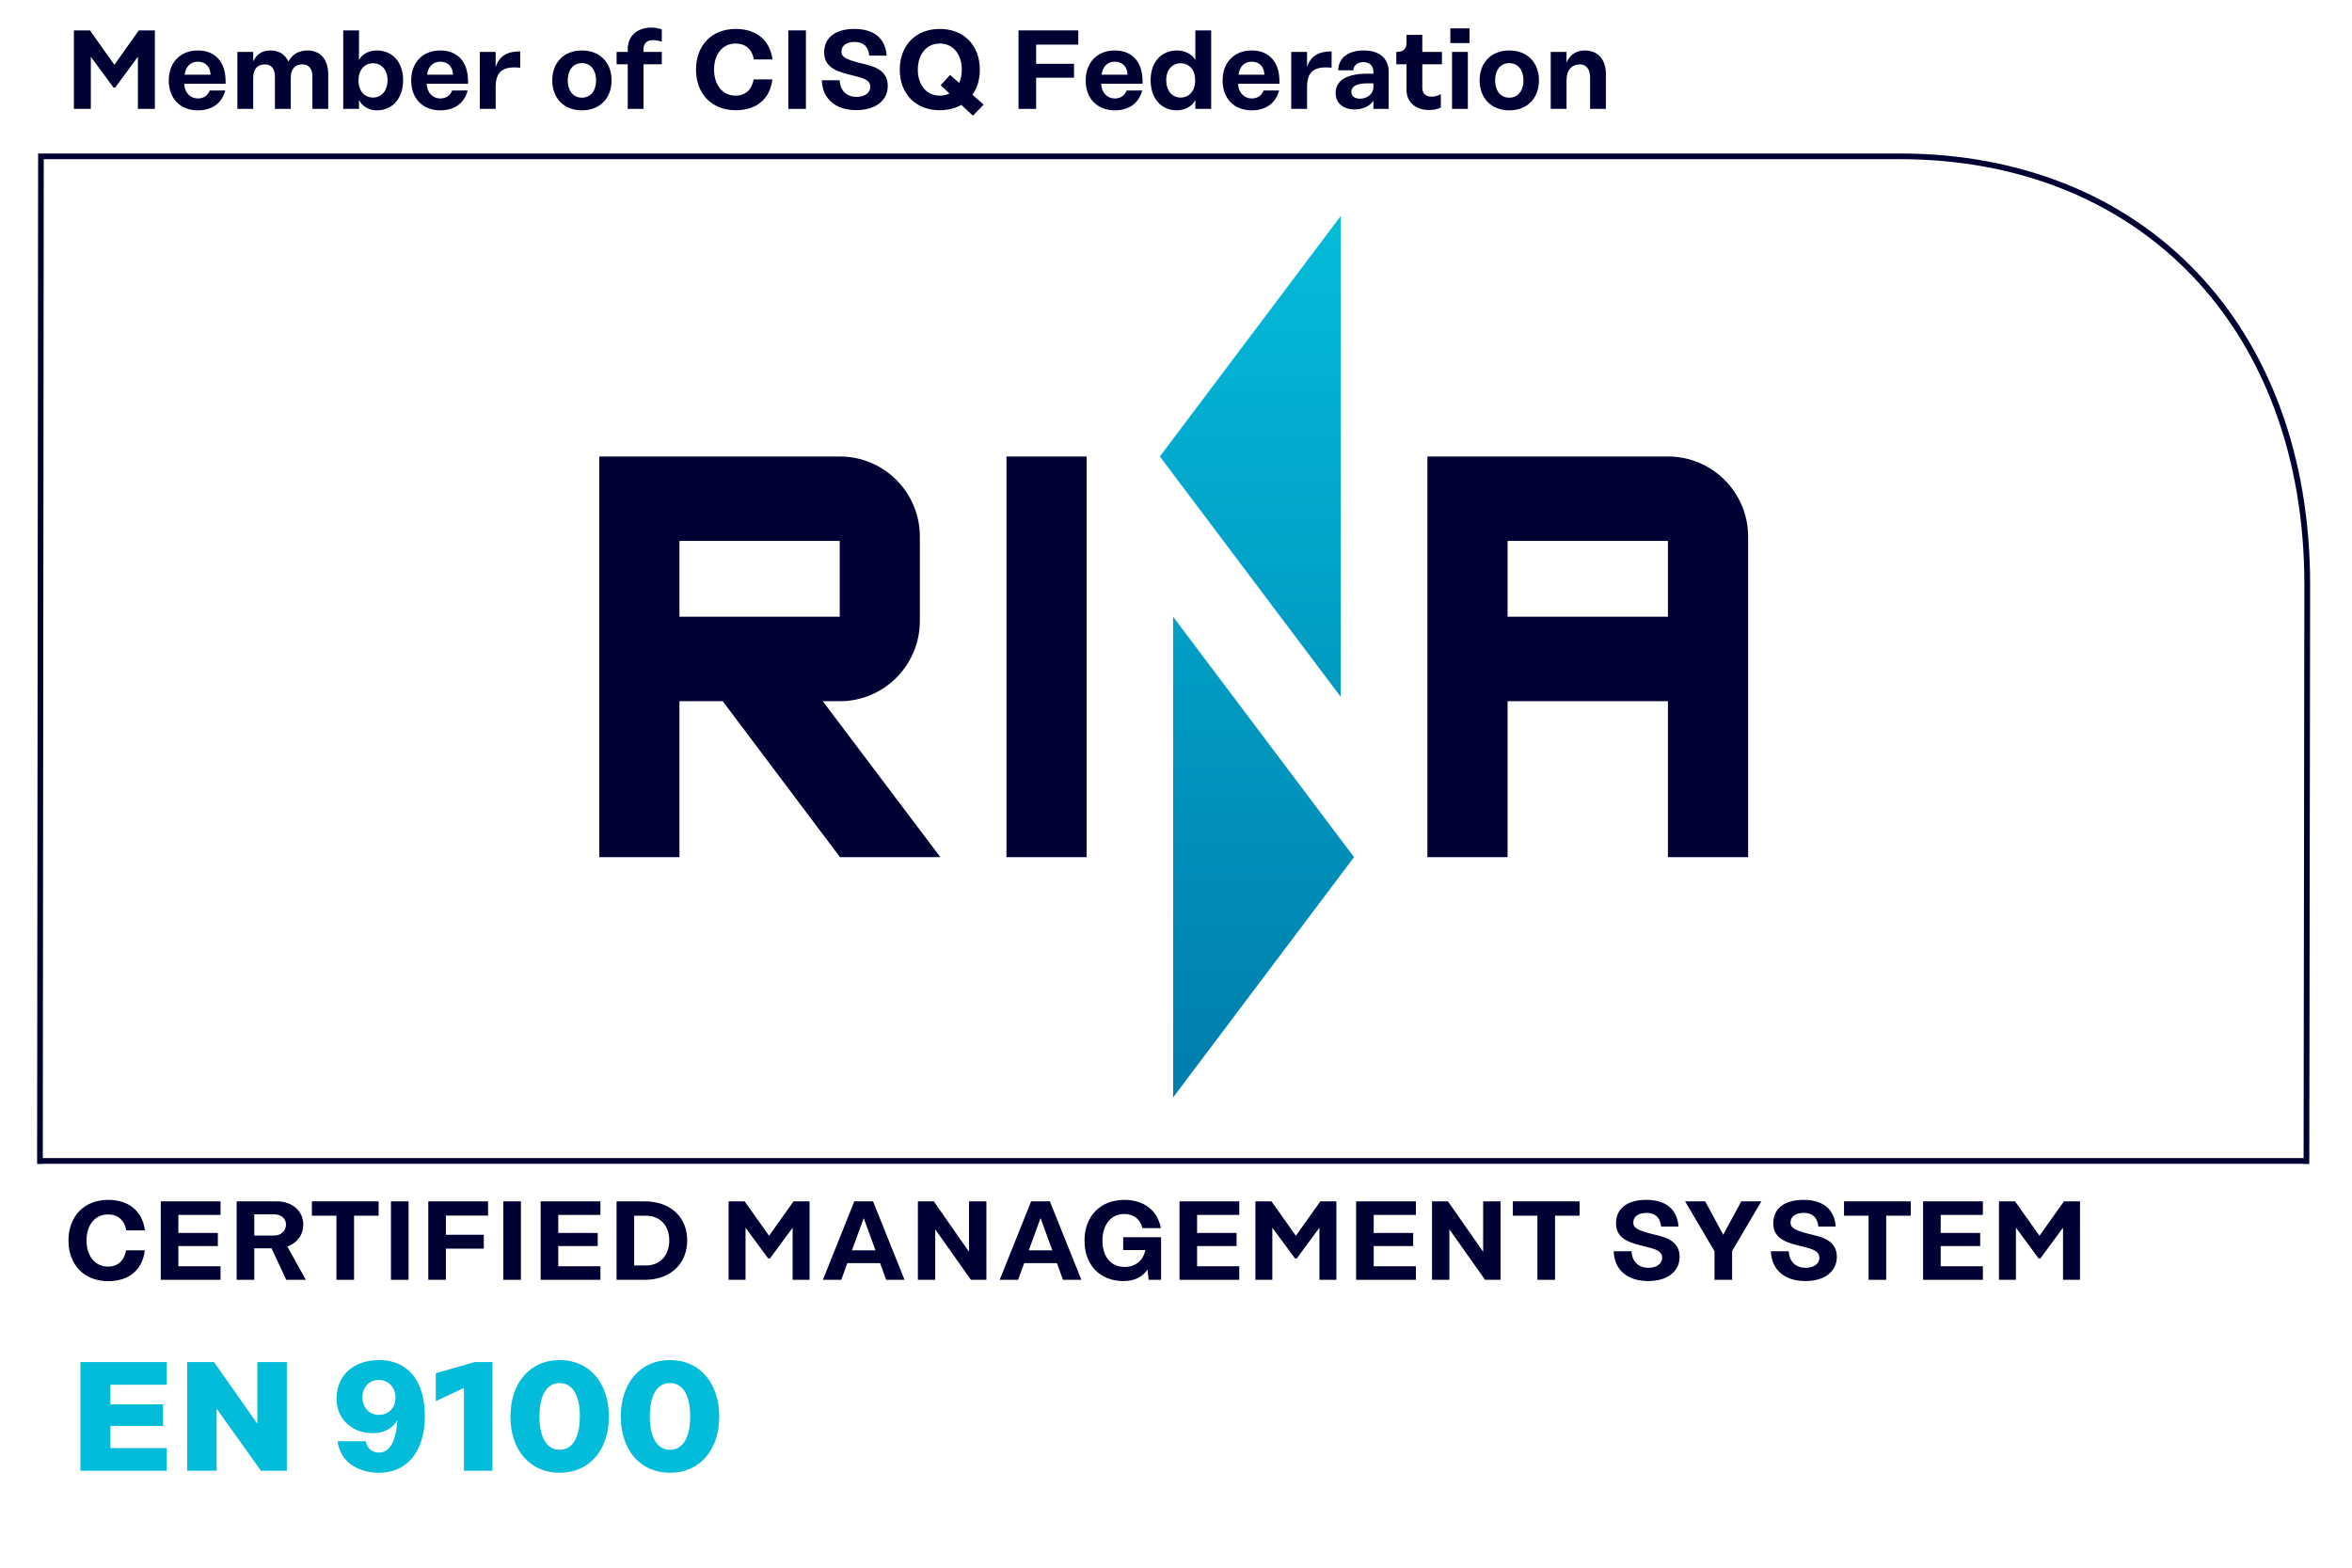 <?xml version="1.0" encoding="UTF-8" standalone="no"?><!DOCTYPE svg PUBLIC "-//W3C//DTD SVG 1.1//EN" "http://www.w3.org/Graphics/SVG/1.1/DTD/svg11.dtd"><svg width="100%" height="100%" viewBox="0 0 1920 1280" version="1.1" xmlns="http://www.w3.org/2000/svg" xmlns:xlink="http://www.w3.org/1999/xlink" xml:space="preserve" xmlns:serif="http://www.serif.com/" style="fill-rule:evenodd;clip-rule:evenodd;stroke-linejoin:round;stroke-miterlimit:2;"><g><g><path d="M126.415,24.815l-0,64.082l-13.834,0l-0,-42.564l-18.487,25.078l-1.469,-0l-18.482,-25.078l-0,42.564l-13.825,0l0,-64.082l13.093,-0l19.955,28.105l19.956,-28.105l13.093,-0Z" style="fill:#003;fill-rule:nonzero;"/><path d="M171.899,60.98c-0.179,-6.23 -3.934,-10.623 -10.342,-10.623c-6.037,-0 -10.069,4.117 -10.797,10.623l21.139,-0Zm-34.138,4.76c0,-14.646 9.342,-24.537 23.711,-24.537c15.008,-0 22.693,10.252 22.693,25.086l0,2.103l-33.776,0l0,0.277c0.451,7.234 5.131,11.717 11.083,11.717c4.207,0 7.967,-1.83 9.699,-6.501l12.717,-0c-2.831,10.708 -11.168,16.205 -22.331,16.205c-14.731,-0 -23.796,-9.98 -23.796,-24.35Z" style="fill:#003;fill-rule:nonzero;"/><path d="M267.936,60.792l0,28.105l-12.914,0l0,-26.551c0,-6.398 -3.206,-9.788 -8.046,-9.788c-6.328,0 -9.614,3.929 -9.614,11.074l-0,25.265l-12.914,0l-0,-26.551c-0,-6.398 -3.287,-9.788 -8.141,-9.788c-6.229,0 -9.614,3.929 -9.614,11.074l0,25.265l-12.914,0l0,-46.507l12.914,0l0,7.788c2.831,-6.225 7.784,-8.975 13.999,-8.975c6.863,-0 12.093,3.117 14.745,9.064c3.3,-6.407 9.159,-9.064 15.557,-9.064c9.985,-0 16.942,6.684 16.942,19.589Z" style="fill:#003;fill-rule:nonzero;"/><path d="M292.652,65.275l0,0.554c0,8.422 4.84,13.821 11.896,13.821c6.863,-0 11.811,-5.488 11.811,-14.276c-0,-8.239 -4.948,-13.731 -11.811,-13.731c-6.962,-0 -11.816,5.398 -11.896,13.632Zm0.451,16.487l-0.094,-0l0.094,7.135l-12.914,0l-0,-64.082l12.914,-0l-0.094,24.171l0.094,-0c2.286,-4.756 8.145,-7.783 14.454,-7.783c13.285,-0 21.523,10.074 21.523,24.171c0,14.552 -8.238,24.716 -21.523,24.716c-6.216,-0 -11.976,-3.296 -14.454,-8.328Z" style="fill:#003;fill-rule:nonzero;"/><path d="M369.804,60.98c-0.178,-6.23 -3.934,-10.623 -10.342,-10.623c-6.036,-0 -10.064,4.117 -10.797,10.623l21.139,-0Zm-34.133,4.76c0,-14.646 9.338,-24.537 23.712,-24.537c15.003,-0 22.688,10.252 22.688,25.086l-0,2.103l-33.776,0l-0,0.277c0.455,7.234 5.131,11.717 11.088,11.717c4.206,0 7.961,-1.83 9.694,-6.501l12.721,-0c-2.835,10.708 -11.168,16.205 -22.336,16.205c-14.73,-0 -23.791,-9.98 -23.791,-24.35Z" style="fill:#003;fill-rule:nonzero;"/><path d="M424.653,41.94l0,13.36c-14.923,-1.554 -20.054,3.755 -20.054,16.111l-0,17.486l-12.914,0l-0,-46.507l12.914,0l-0,12.36c3.014,-9.243 9.792,-12.81 20.054,-12.81Z" style="fill:#003;fill-rule:nonzero;"/><path d="M463.448,65.552c-0,8.239 4.211,14.196 11.538,14.196c7.418,0 11.624,-5.957 11.624,-14.196c-0,-8.051 -4.206,-14.008 -11.624,-14.008c-7.327,0 -11.538,5.957 -11.538,14.008Zm35.799,0c-0,14.558 -9.431,24.538 -24.261,24.538c-14.74,-0 -24.162,-9.98 -24.162,-24.538c0,-14.369 9.422,-24.349 24.162,-24.349c14.83,-0 24.261,9.98 24.261,24.349Z" style="fill:#003;fill-rule:nonzero;"/><path d="M525.324,40.015l0,2.375l14.924,0l-0,10.074l-14.924,0l0,36.433l-12.9,0l0,-36.433l-9.065,0l0,-10.074l9.065,0l0,-2.375c0,-10.619 7.783,-17.487 19.228,-17.487c3.108,0 5.76,0.549 8.596,1.465l-0,10.074c-3.108,-1.014 -5.394,-1.286 -7.042,-1.286c-5.032,-0 -7.882,2.474 -7.882,7.234Z" style="fill:#003;fill-rule:nonzero;"/><path d="M600.58,90.001c-19.679,-0 -32.401,-13.459 -32.401,-33.138c0,-19.777 12.722,-33.236 32.401,-33.236c16.754,-0 27.922,9.065 30.025,24.899l-15.196,-0c-1.46,-8.328 -6.947,-12.994 -14.923,-12.994c-10.699,-0 -17.576,8.788 -17.576,21.232c0,12.544 6.877,21.332 17.576,21.332c7.976,-0 13.191,-4.76 14.74,-13.271l15.294,-0c-1.924,15.923 -12.815,25.176 -29.94,25.176Z" style="fill:#003;fill-rule:nonzero;"/><rect x="643.519" y="24.815" width="14.37" height="64.083" style="fill:#003;fill-rule:nonzero;"/><path d="M699.082,79.105c6.408,0 11.346,-2.929 11.346,-8.243c0,-5.488 -5.403,-7.051 -13.463,-9.056c-11.717,-2.84 -24.167,-5.591 -24.167,-19.05c0,-11.984 9.065,-19.129 24.636,-19.129c15.196,-0 25.261,6.868 26.364,21.791l-14.196,0c-0.728,-7.783 -5.211,-11.172 -11.896,-11.172c-6.6,-0 -10.811,2.929 -10.811,7.872c0,4.305 3.122,6.135 14.374,9.159c9.253,2.281 23.435,4.394 23.435,18.857c-0,11.717 -9.614,19.768 -25.721,19.768c-16.294,0 -27.56,-8.6 -28.11,-24.35l14.567,0c0.451,8.887 6.131,13.553 13.642,13.553Z" style="fill:#003;fill-rule:nonzero;"/><path d="M775.056,76.354l-7.14,-6.769l7.689,-8.427l7.426,6.596c1.362,-3.117 2.104,-6.774 2.104,-10.802c-0,-12.632 -7.056,-21.42 -17.947,-21.42c-10.896,-0 -17.947,8.788 -17.947,21.42c0,12.356 7.051,21.144 17.947,21.144c2.929,-0 5.582,-0.639 7.868,-1.742Zm19.143,18.13l-9.435,-8.877c-4.854,2.83 -10.797,4.394 -17.576,4.394c-19.777,-0 -32.678,-13.459 -32.678,-33.049c0,-19.866 12.901,-33.325 32.678,-33.325c19.777,-0 32.677,13.459 32.677,33.325c0,7.962 -2.103,14.919 -6.036,20.416l9.158,8.051l-8.788,9.065Z" style="fill:#003;fill-rule:nonzero;"/><path d="M845.814,36.442l-0,15.651l30.945,0l0,11.356l-30.945,0l-0,25.448l-14.374,0l-0,-64.082l48.798,-0l-0,11.627l-34.424,0Z" style="fill:#003;fill-rule:nonzero;"/><path d="M920.422,60.98c-0.174,-6.23 -3.934,-10.623 -10.342,-10.623c-6.037,-0 -10.065,4.117 -10.792,10.623l21.134,-0Zm-34.133,4.76c-0,-14.646 9.337,-24.537 23.711,-24.537c15.003,-0 22.693,10.252 22.693,25.086l-0,2.103l-33.781,0l0,0.277c0.455,7.234 5.131,11.717 11.088,11.717c4.206,0 7.962,-1.83 9.694,-6.501l12.722,-0c-2.831,10.708 -11.168,16.205 -22.336,16.205c-14.726,-0 -23.791,-9.98 -23.791,-24.35Z" style="fill:#003;fill-rule:nonzero;"/><path d="M952.001,65.374c-0,8.788 4.854,14.276 11.717,14.276c7.042,-0 11.896,-5.399 11.896,-13.821l-0,-0.554c-0,-8.234 -4.854,-13.632 -11.896,-13.632c-6.863,-0 -11.717,5.492 -11.717,13.731Zm-12.722,-0c0,-14.097 8.239,-24.171 21.51,-24.171c6.314,-0 12.628,3.027 14.923,7.783l0.085,-0l-0,-24.171l12.914,-0l-0,64.082l-12.914,0l-0,-7.135l-0.085,-0c-2.38,5.032 -8.708,8.328 -14.923,8.328c-13.271,-0 -21.51,-10.164 -21.51,-24.716Z" style="fill:#003;fill-rule:nonzero;"/><path d="M1032.18,60.98c-0.179,-6.23 -3.934,-10.623 -10.342,-10.623c-6.037,-0 -10.065,4.117 -10.797,10.623l21.139,-0Zm-34.133,4.76c-0,-14.646 9.337,-24.537 23.711,-24.537c15.004,-0 22.693,10.252 22.693,25.086l-0,2.103l-33.781,0l0,0.277c0.456,7.234 5.131,11.717 11.088,11.717c4.206,0 7.962,-1.83 9.694,-6.501l12.722,-0c-2.836,10.708 -11.168,16.205 -22.336,16.205c-14.731,-0 -23.791,-9.98 -23.791,-24.35Z" style="fill:#003;fill-rule:nonzero;"/><path d="M1087.03,41.94l-0,13.36c-14.924,-1.554 -20.055,3.755 -20.055,16.111l0,17.486l-12.914,0l0,-46.507l12.914,0l0,12.36c3.014,-9.243 9.793,-12.81 20.055,-12.81Z" style="fill:#003;fill-rule:nonzero;"/><path d="M1121.16,71.322l-0,-3.296l-4.483,0c-10.521,0 -13.544,3.207 -13.544,7.051c0,3.385 2.747,5.493 7.056,5.493c6.131,-0 10.971,-4.117 10.971,-9.248Zm12.463,-12.445l0,30.02l-12.463,0l-0,-6.407l-0.273,-0c-1.553,2.474 -6.121,6.867 -15.186,6.867c-9.06,0 -15.388,-5.126 -15.388,-13.364c-0,-8.976 6.779,-15.839 26.284,-15.839l4.563,-0l-0,-1.376c-0,-5.032 -3.108,-8.051 -8.14,-8.051c-4.939,0 -7.962,2.653 -8.338,6.676l-12.266,-0c0.192,-10.431 8.61,-16.2 20.604,-16.2c13.271,-0 20.603,6.497 20.603,17.674Z" style="fill:#003;fill-rule:nonzero;"/><path d="M1161.07,52.464l0,19.135c0,4.755 2.85,7.323 7.511,7.323c1.925,-0 4.305,-0.277 7.605,-2.014l0,10.891c-2.929,1.558 -6.6,2.014 -9.614,2.014c-11.083,-0 -18.402,-6.497 -18.402,-16.388l0,-20.961l-8.332,0l-0,-10.074l0.192,0c5.582,0 8.14,-2.286 8.14,-7.684l0,-6.225l12.9,-0l0,13.909l16.022,0l0,10.074l-16.022,0Z" style="fill:#003;fill-rule:nonzero;"/><path d="M1185.34,42.39l12.914,0l0,46.507l-12.914,0l-0,-46.507Zm-1.376,-19.219l15.665,0l0,11.995l-15.665,-0l0,-11.995Z" style="fill:#003;fill-rule:nonzero;"/><path d="M1220.49,65.552c-0,8.239 4.206,14.196 11.539,14.196c7.412,0 11.618,-5.957 11.618,-14.196c0,-8.051 -4.206,-14.008 -11.618,-14.008c-7.333,0 -11.539,5.957 -11.539,14.008Zm35.799,0c0,14.558 -9.435,24.538 -24.26,24.538c-14.745,-0 -24.167,-9.98 -24.167,-24.538c0,-14.369 9.422,-24.349 24.167,-24.349c14.825,-0 24.26,9.98 24.26,24.349Z" style="fill:#003;fill-rule:nonzero;"/><path d="M1310.93,60.332l0,28.565l-12.9,0l-0,-25.814c-0,-6.497 -3.201,-10.525 -8.239,-10.525c-6.501,0 -10.985,4.483 -10.985,12.717l0,23.622l-12.914,0l0,-46.507l12.914,0l0,8.61c2.93,-6.68 8.239,-9.797 14.919,-9.797c11.074,-0 17.205,7.783 17.205,19.129Z" style="fill:#003;fill-rule:nonzero;"/><path d="M35.705,129.959l1514.88,0c197.741,0 330.531,139.554 330.531,347.403l-0.634,468.175l-1845.55,-0l0.769,-815.578Zm-0.769,820.394l-0,-0.113l1845.55,0l-0,0.113l4.647,0l0.69,-472.991c0,-210.67 -134.691,-352.05 -335.234,-352.05l-1519.47,-0l-0.826,825.041l4.648,0Z" style="fill:#003;fill-rule:nonzero;"/></g><path d="M1094.46,176.363l-147.628,196.352l147.628,196.234l0,-392.586Zm-136.817,719.69l147.694,-196.187l-147.694,-196.324l-0,392.511Z" style="fill:url(#_Linear1);"/><path d="M1361.58,699.866l65.467,-0l0,-261.702c0,-36.17 -29.349,-65.449 -65.467,-65.449l-196.366,-0l-0,327.151l65.468,-0l-0,-127.326l130.898,0l-0,127.326Zm-0,-196.324l-130.898,0l-0,-61.872l130.898,0l-0,61.872Zm-539.962,196.324l65.44,-0l-0,-327.151l-65.44,-0l0,327.151Zm-53.966,-0l-95.996,-127.326l13.835,0c36.175,0 65.411,-29.405 65.411,-65.505l0,-68.871c0,-36.17 -29.236,-65.449 -65.411,-65.449l-196.282,-0l0,327.151l65.435,-0l0,-127.326l35.457,0l-0.108,0l95.718,127.326l81.941,-0Zm-213.008,-258.196l130.847,0l-0,61.872l-130.847,0l0,-61.872Z" style="fill:#003;fill-rule:nonzero;"/><g><path d="M88.287,1046.05c-19.679,-0 -32.4,-13.45 -32.4,-33.138c-0,-19.763 12.721,-33.227 32.4,-33.227c16.754,0 27.922,9.065 30.025,24.909l-15.195,-0c-1.46,-8.333 -6.948,-13.013 -14.924,-13.013c-10.698,-0 -17.575,8.792 -17.575,21.251c-0,12.534 6.877,21.336 17.575,21.336c7.976,0 13.191,-4.783 14.745,-13.285l15.29,0c-1.925,15.928 -12.816,25.167 -29.941,25.167Z" style="fill:#003;fill-rule:nonzero;"/><path d="M145.601,991.959l-0,14.741l32.222,-0l-0,10.693l-32.222,0l-0,16.506l34.424,-0l-0,11.055l-48.798,0l-0,-64.069l48.798,0l-0,11.074l-34.424,0Z" style="fill:#003;fill-rule:nonzero;"/><path d="M207.571,1008.8l16.379,-0c5.502,-0 9.515,-3.85 9.515,-9.06c0,-4.76 -4.013,-8.239 -9.515,-8.239l-16.379,-0l0,17.299Zm26.087,36.151l-11.99,-25.716l-14.097,0l0,25.716l-14.374,0l0,-64.069l32.776,0c12.544,0 21.604,7.868 21.604,18.858c-0,8.595 -5.127,15.28 -13.008,18.035l15.111,27.176l-16.022,0Z" style="fill:#003;fill-rule:nonzero;"/><path d="M309.082,992.602l-20.054,0l0,52.352l-14.369,0l-0,-52.352l-20.055,0l0,-11.717l54.478,0l0,11.717Z" style="fill:#003;fill-rule:nonzero;"/><rect x="319.147" y="980.885" width="14.374" height="64.069" style="fill:#003;fill-rule:nonzero;"/><path d="M363.997,992.509l0,15.651l30.946,-0l-0,11.351l-30.946,-0l0,25.443l-14.369,0l-0,-64.069l48.793,0l0,11.624l-34.424,-0Z" style="fill:#003;fill-rule:nonzero;"/><rect x="410.871" y="980.885" width="14.369" height="64.069" style="fill:#003;fill-rule:nonzero;"/><path d="M455.716,991.959l0,14.741l32.227,-0l-0,10.693l-32.227,0l0,16.506l34.424,-0l-0,11.055l-48.793,0l-0,-64.069l48.793,0l-0,11.074l-34.424,0Z" style="fill:#003;fill-rule:nonzero;"/><path d="M546.336,1012.74c0,-11.896 -7.234,-20.135 -19.228,-20.135l-9.422,0l0,40.635l9.422,-0c11.994,-0 19.228,-8.333 19.228,-20.5Zm14.647,-0c-0,18.683 -13.173,32.217 -34.781,32.217l-22.885,0l0,-64.069l22.885,0c21.608,0 34.781,13.356 34.781,31.852Z" style="fill:#003;fill-rule:nonzero;"/><path d="M660.874,980.885l0,64.069l-13.839,0l0,-42.559l-18.481,25.091l-1.474,0l-18.482,-25.091l-0,42.559l-13.825,0l-0,-64.069l13.092,0l19.956,28.101l19.956,-28.101l13.097,0Z" style="fill:#003;fill-rule:nonzero;"/><path d="M714.686,1020.89l-9.609,-26.373l-9.615,26.373l19.224,0Zm3.755,10.426l-26.734,0l-4.938,13.642l-15.018,0l25.636,-64.069l15.294,0l25.716,64.069l-15.017,0l-4.939,-13.642Z" style="fill:#003;fill-rule:nonzero;"/><path d="M805.226,980.885l0,64.069l-12.641,0l-29.115,-41.184l-0,41.184l-14.182,0l0,-64.069l12.999,0l28.744,41.184l-0,-41.184l14.195,0Z" style="fill:#003;fill-rule:nonzero;"/><path d="M859.043,1020.89l-9.614,-26.373l-9.614,26.373l19.228,0Zm3.751,10.426l-26.735,0l-4.938,13.642l-15.018,0l25.636,-64.069l15.295,0l25.715,64.069l-15.017,0l-4.938,-13.642Z" style="fill:#003;fill-rule:nonzero;"/><path d="M947.832,1010.18l0,34.776l-10.163,0l-0.911,-8.417c-3.943,5.943 -10.435,9.436 -19.679,9.436c-19.42,-0 -31.771,-13.37 -31.771,-33.058c-0,-19.763 12.82,-33.227 32.499,-33.227c16.2,0 27.19,8.694 29.847,23.064l-15.022,-0c-1.826,-6.943 -6.68,-11.525 -15.018,-11.525c-11.167,0 -17.655,9.52 -17.655,21.608c-0,12.891 6.586,21.613 18.205,21.613c8.238,0 15.2,-4.952 16.754,-13.754l-18.031,-0l-0,-10.516l30.945,0Z" style="fill:#003;fill-rule:nonzero;"/><path d="M977.219,991.959l0,14.741l32.227,-0l-0,10.693l-32.227,0l0,16.506l34.424,-0l-0,11.055l-48.794,0l0,-64.069l48.794,0l-0,11.074l-34.424,0Z" style="fill:#003;fill-rule:nonzero;"/><path d="M1090.92,980.885l-0,64.069l-13.835,0l0,-42.559l-18.486,25.091l-1.469,0l-18.487,-25.091l0,42.559l-13.82,0l-0,-64.069l13.093,0l19.955,28.101l19.956,-28.101l13.093,0Z" style="fill:#003;fill-rule:nonzero;"/><path d="M1121.39,991.959l-0,14.741l32.227,-0l-0,10.693l-32.227,0l-0,16.506l34.424,-0l-0,11.055l-48.794,0l0,-64.069l48.794,0l-0,11.074l-34.424,0Z" style="fill:#003;fill-rule:nonzero;"/><path d="M1224.93,980.885l0,64.069l-12.637,0l-29.115,-41.184l0,41.184l-14.181,0l-0,-64.069l12.998,0l28.744,41.184l0,-41.184l14.191,0Z" style="fill:#003;fill-rule:nonzero;"/><path d="M1289.46,992.602l-20.05,0l0,52.352l-14.374,0l0,-52.352l-20.049,0l-0,-11.717l54.473,0l0,11.717Z" style="fill:#003;fill-rule:nonzero;"/><path d="M1345.49,1035.16c6.408,-0 11.346,-2.916 11.346,-8.225c0,-5.502 -5.403,-7.07 -13.463,-9.074c-11.717,-2.84 -24.167,-5.577 -24.167,-19.045c0,-11.99 9.065,-19.13 24.632,-19.13c15.2,0 25.265,6.863 26.368,21.787l-14.196,-0c-0.727,-7.769 -5.211,-11.168 -11.895,-11.168c-6.601,-0 -10.811,2.929 -10.811,7.882c-0,4.29 3.121,6.131 14.374,9.144c9.252,2.296 23.434,4.399 23.434,18.862c0,11.718 -9.614,19.778 -25.716,19.778c-16.299,-0 -27.565,-8.61 -28.114,-24.345l14.566,-0c0.451,8.858 6.131,13.534 13.642,13.534Z" style="fill:#003;fill-rule:nonzero;"/><path d="M1413.96,1021.44l0,23.519l-14.374,0l-0,-23.326l-23.984,-40.743l16.393,0l14.731,27.275l14.74,-27.275l16.398,0l-23.904,40.55Z" style="fill:#003;fill-rule:nonzero;"/><path d="M1473.85,1035.16c6.394,-0 11.337,-2.916 11.337,-8.225c0,-5.502 -5.408,-7.07 -13.463,-9.074c-11.718,-2.84 -24.162,-5.577 -24.162,-19.045c-0,-11.99 9.065,-19.13 24.626,-19.13c15.196,0 25.266,6.863 26.364,21.787l-14.182,-0c-0.732,-7.769 -5.21,-11.168 -11.9,-11.168c-6.605,-0 -10.811,2.929 -10.811,7.882c-0,4.29 3.122,6.131 14.374,9.144c9.253,2.296 23.434,4.399 23.434,18.862c0,11.718 -9.618,19.778 -25.715,19.778c-16.299,-0 -27.566,-8.61 -28.115,-24.345l14.562,-0c0.455,8.858 6.131,13.534 13.651,13.534Z" style="fill:#003;fill-rule:nonzero;"/><path d="M1559.8,992.602l-20.054,0l0,52.352l-14.365,0l0,-52.352l-20.054,0l-0,-11.717l54.473,0l0,11.717Z" style="fill:#003;fill-rule:nonzero;"/><path d="M1584.24,991.959l-0,14.741l32.236,-0l0,10.693l-32.236,0l-0,16.506l34.433,-0l0,11.055l-48.798,0l0,-64.069l48.798,0l0,11.074l-34.433,0Z" style="fill:#003;fill-rule:nonzero;"/><path d="M1697.94,980.885l-0,64.069l-13.844,0l0,-42.559l-18.477,25.091l-1.478,0l-18.478,-25.091l0,42.559l-13.829,0l-0,-64.069l13.097,0l19.956,28.101l19.956,-28.101l13.097,0Z" style="fill:#003;fill-rule:nonzero;"/></g><path d="M136.118,1130.63l0,-18.506l-70.472,0l0,88.724l70.472,0l0,-18.505l-46.009,-0l-0,-18.125l42.967,-0l0,-17.618l-42.967,-0l-0,-15.97l46.009,-0Zm73.955,-18.506l0,50.319l-35.362,-50.319l-21.928,0l0,88.724l24.082,0l0,-50.699l36.124,50.699l21.167,0l-0,-88.724l-24.083,0Zm126.622,10.14c-6.338,-7.605 -15.717,-11.787 -26.998,-11.787c-20.913,-0 -34.982,12.294 -34.982,31.56c-0,16.477 12.548,28.138 29.405,28.138c10.14,-0 16.731,-4.436 20.28,-10.774c-1.141,17.111 -5.957,26.618 -15.21,26.618c-4.816,-0 -9.506,-2.916 -10.646,-9.253l-23.069,-0c3.169,20.66 21.674,25.73 33.969,25.73c22.181,-0 37.391,-16.604 37.391,-46.39c-0,-14.449 -3.549,-25.983 -10.14,-33.842Zm-27.378,32.955c-7.985,-0 -13.435,-5.957 -13.435,-14.323c-0,-8.238 5.45,-14.196 13.308,-14.196c8.112,0 13.689,6.338 13.689,14.576c0,8.366 -5.83,13.943 -13.562,13.943Zm78.251,-43.095l-0.127,0.127l-0,-0.127l-31.687,9.126l-0,22.815l22.941,-10.774l0,67.557l23.322,0l0,-88.724l-14.449,0Zm69.293,-1.647c-24.335,-0 -40.179,18.758 -40.179,46.136c0,27.251 15.844,45.883 40.179,45.883c24.336,-0 40.18,-18.632 40.18,-45.883c-0,-27.378 -15.844,-46.136 -40.18,-46.136Zm0,18.758c10.267,0 16.478,9.633 16.478,27.251c-0,17.618 -6.211,27.251 -16.478,27.251c-10.266,0 -16.477,-9.633 -16.477,-27.251c0,-17.618 6.211,-27.251 16.477,-27.251Zm90.081,-18.758c-24.336,-0 -40.179,18.758 -40.179,46.136c-0,27.251 15.843,45.883 40.179,45.883c24.335,-0 40.179,-18.632 40.179,-45.883c0,-27.378 -15.844,-46.136 -40.179,-46.136Zm-0,18.758c10.266,0 16.477,9.633 16.477,27.251c0,17.618 -6.211,27.251 -16.477,27.251c-10.267,0 -16.477,-9.633 -16.477,-27.251c-0,-17.618 6.21,-27.251 16.477,-27.251Z" style="fill:#03bcda;fill-rule:nonzero;"/></g><defs><linearGradient id="_Linear1" x1="0" y1="0" x2="1" y2="0" gradientUnits="userSpaceOnUse" gradientTransform="matrix(-3.14584e-05,-719.686,719.686,-3.14584e-05,1026.08,896.053)"><stop offset="0" style="stop-color:#007dad;stop-opacity:1"/><stop offset="1" style="stop-color:#04bcda;stop-opacity:1"/></linearGradient></defs></svg>